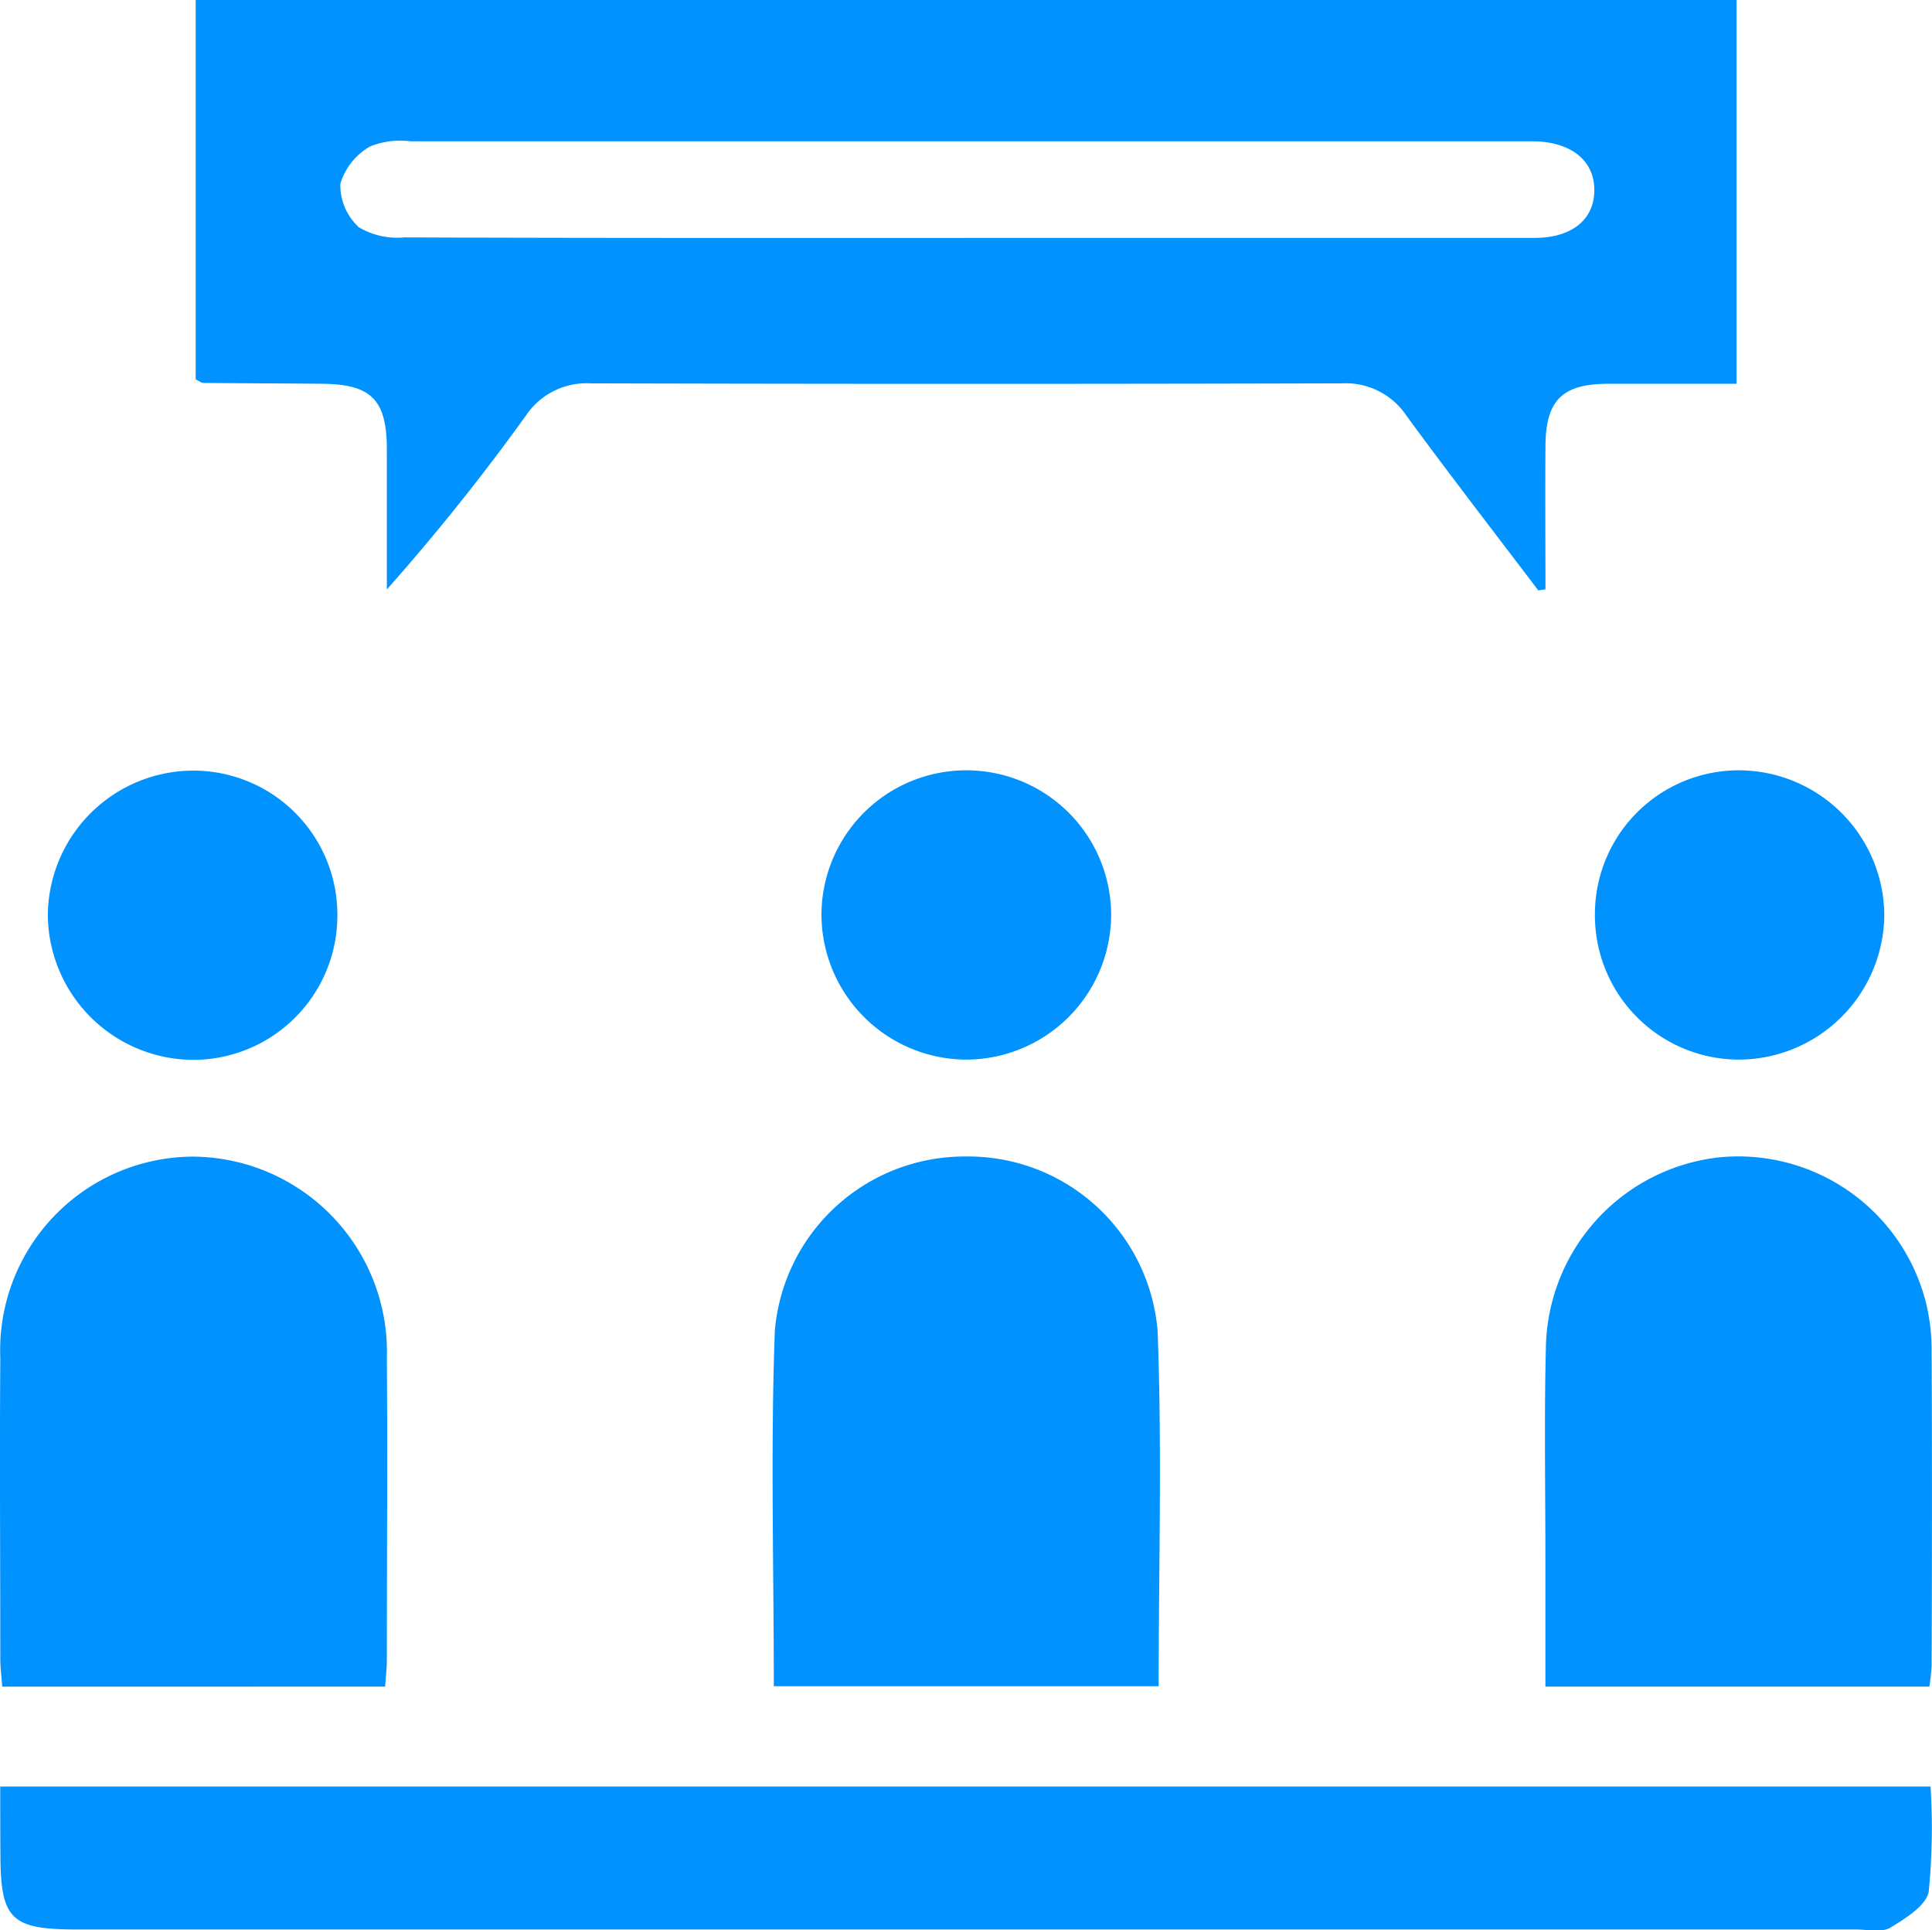 <svg xmlns="http://www.w3.org/2000/svg" width="32.028" height="31.995" viewBox="0 0 32.028 31.995">
  <g id="Group_27" data-name="Group 27" transform="translate(-639.941 -4886)">
    <path id="Path_1904" data-name="Path 1904" d="M-410.043,263.269c-.728-.961-1.466-1.914-2.179-2.887a1.214,1.214,0,0,0-1.076-.545q-6.228.017-12.456,0a1.212,1.212,0,0,0-1.077.542,36.077,36.077,0,0,1-2.3,2.874c0-.772,0-1.545,0-2.317,0-.828-.258-1.085-1.074-1.092-.656-.006-1.313-.008-1.969-.014-.031,0-.062-.028-.126-.058v-6.289h25.543v6.361c-.732,0-1.437,0-2.142,0-.751.006-1.019.276-1.025,1.032-.006.791,0,1.582,0,2.374Zm-9.484-5.843q4.711,0,9.423,0c.62,0,.991-.306.99-.794s-.381-.792-.992-.807c-.071,0-.142,0-.213,0q-9.21,0-18.42,0a1.333,1.333,0,0,0-.671.086,1.07,1.07,0,0,0-.492.618.945.945,0,0,0,.309.722,1.247,1.247,0,0,0,.749.167C-425.738,257.43-422.632,257.427-419.527,257.427Z" transform="translate(1075.485 4632.517)" fill="#0092ff"/>
    <path id="Path_1905" data-name="Path 1905" d="M-446.257,381.06h32a10.894,10.894,0,0,1-.03,1.738c-.038.232-.385.448-.635.6-.147.087-.381.031-.576.031h-29.484c-1.1,0-1.271-.168-1.272-1.255C-446.257,381.819-446.257,381.466-446.257,381.06Z" transform="translate(1086.202 4534.552)" fill="#0092ff"/>
    <path id="Path_1906" data-name="Path 1906" d="M-391.074,344.847c0-1.991-.055-3.944.017-5.893a3.155,3.155,0,0,1,3.145-2.887,3.151,3.151,0,0,1,3.2,2.888c.075,1.948.018,3.9.018,5.892Z" transform="translate(1043.843 4569.102)" fill="#0092ff"/>
    <path id="Path_1907" data-name="Path 1907" d="M-446.236,344.852c-.013-.171-.031-.309-.032-.448,0-1.668-.012-3.336,0-5a3.209,3.209,0,0,1,3.2-3.337,3.237,3.237,0,0,1,3.208,3.34c.013,1.668,0,3.335,0,5,0,.138-.017.276-.028.444Z" transform="translate(1086.214 4569.104)" fill="#0092ff"/>
    <path id="Path_1908" data-name="Path 1908" d="M-335.923,344.833c0-.737,0-1.442,0-2.147,0-1.153-.021-2.307.008-3.459a3.227,3.227,0,0,1,2.883-3.167,3.21,3.21,0,0,1,3.422,2.427,3.326,3.326,0,0,1,.09.789c.008,1.739.006,3.477,0,5.216a3.317,3.317,0,0,1-.038.341Z" transform="translate(1001.483 4569.122)" fill="#0092ff"/>
    <path id="Path_1909" data-name="Path 1909" d="M-385.2,308.492a2.4,2.4,0,0,1,2.389,2.409,2.408,2.408,0,0,1-2.414,2.386,2.41,2.41,0,0,1-2.388-2.412A2.4,2.4,0,0,1-385.2,308.492Z" transform="translate(1041.172 4590.276)" fill="#0092ff"/>
    <path id="Path_1910" data-name="Path 1910" d="M-329.947,308.492a2.416,2.416,0,0,1,2.384,2.418,2.419,2.419,0,0,1-2.426,2.377,2.392,2.392,0,0,1-2.371-2.42A2.385,2.385,0,0,1-329.947,308.492Z" transform="translate(998.741 4590.276)" fill="#0092ff"/>
    <path id="Path_1911" data-name="Path 1911" d="M-438.053,310.891a2.392,2.392,0,0,1-2.4,2.4,2.42,2.42,0,0,1-2.4-2.4,2.415,2.415,0,0,1,2.408-2.394A2.388,2.388,0,0,1-438.053,310.891Z" transform="translate(1083.587 4590.276)" fill="#0092ff"/>
  </g>
</svg>
